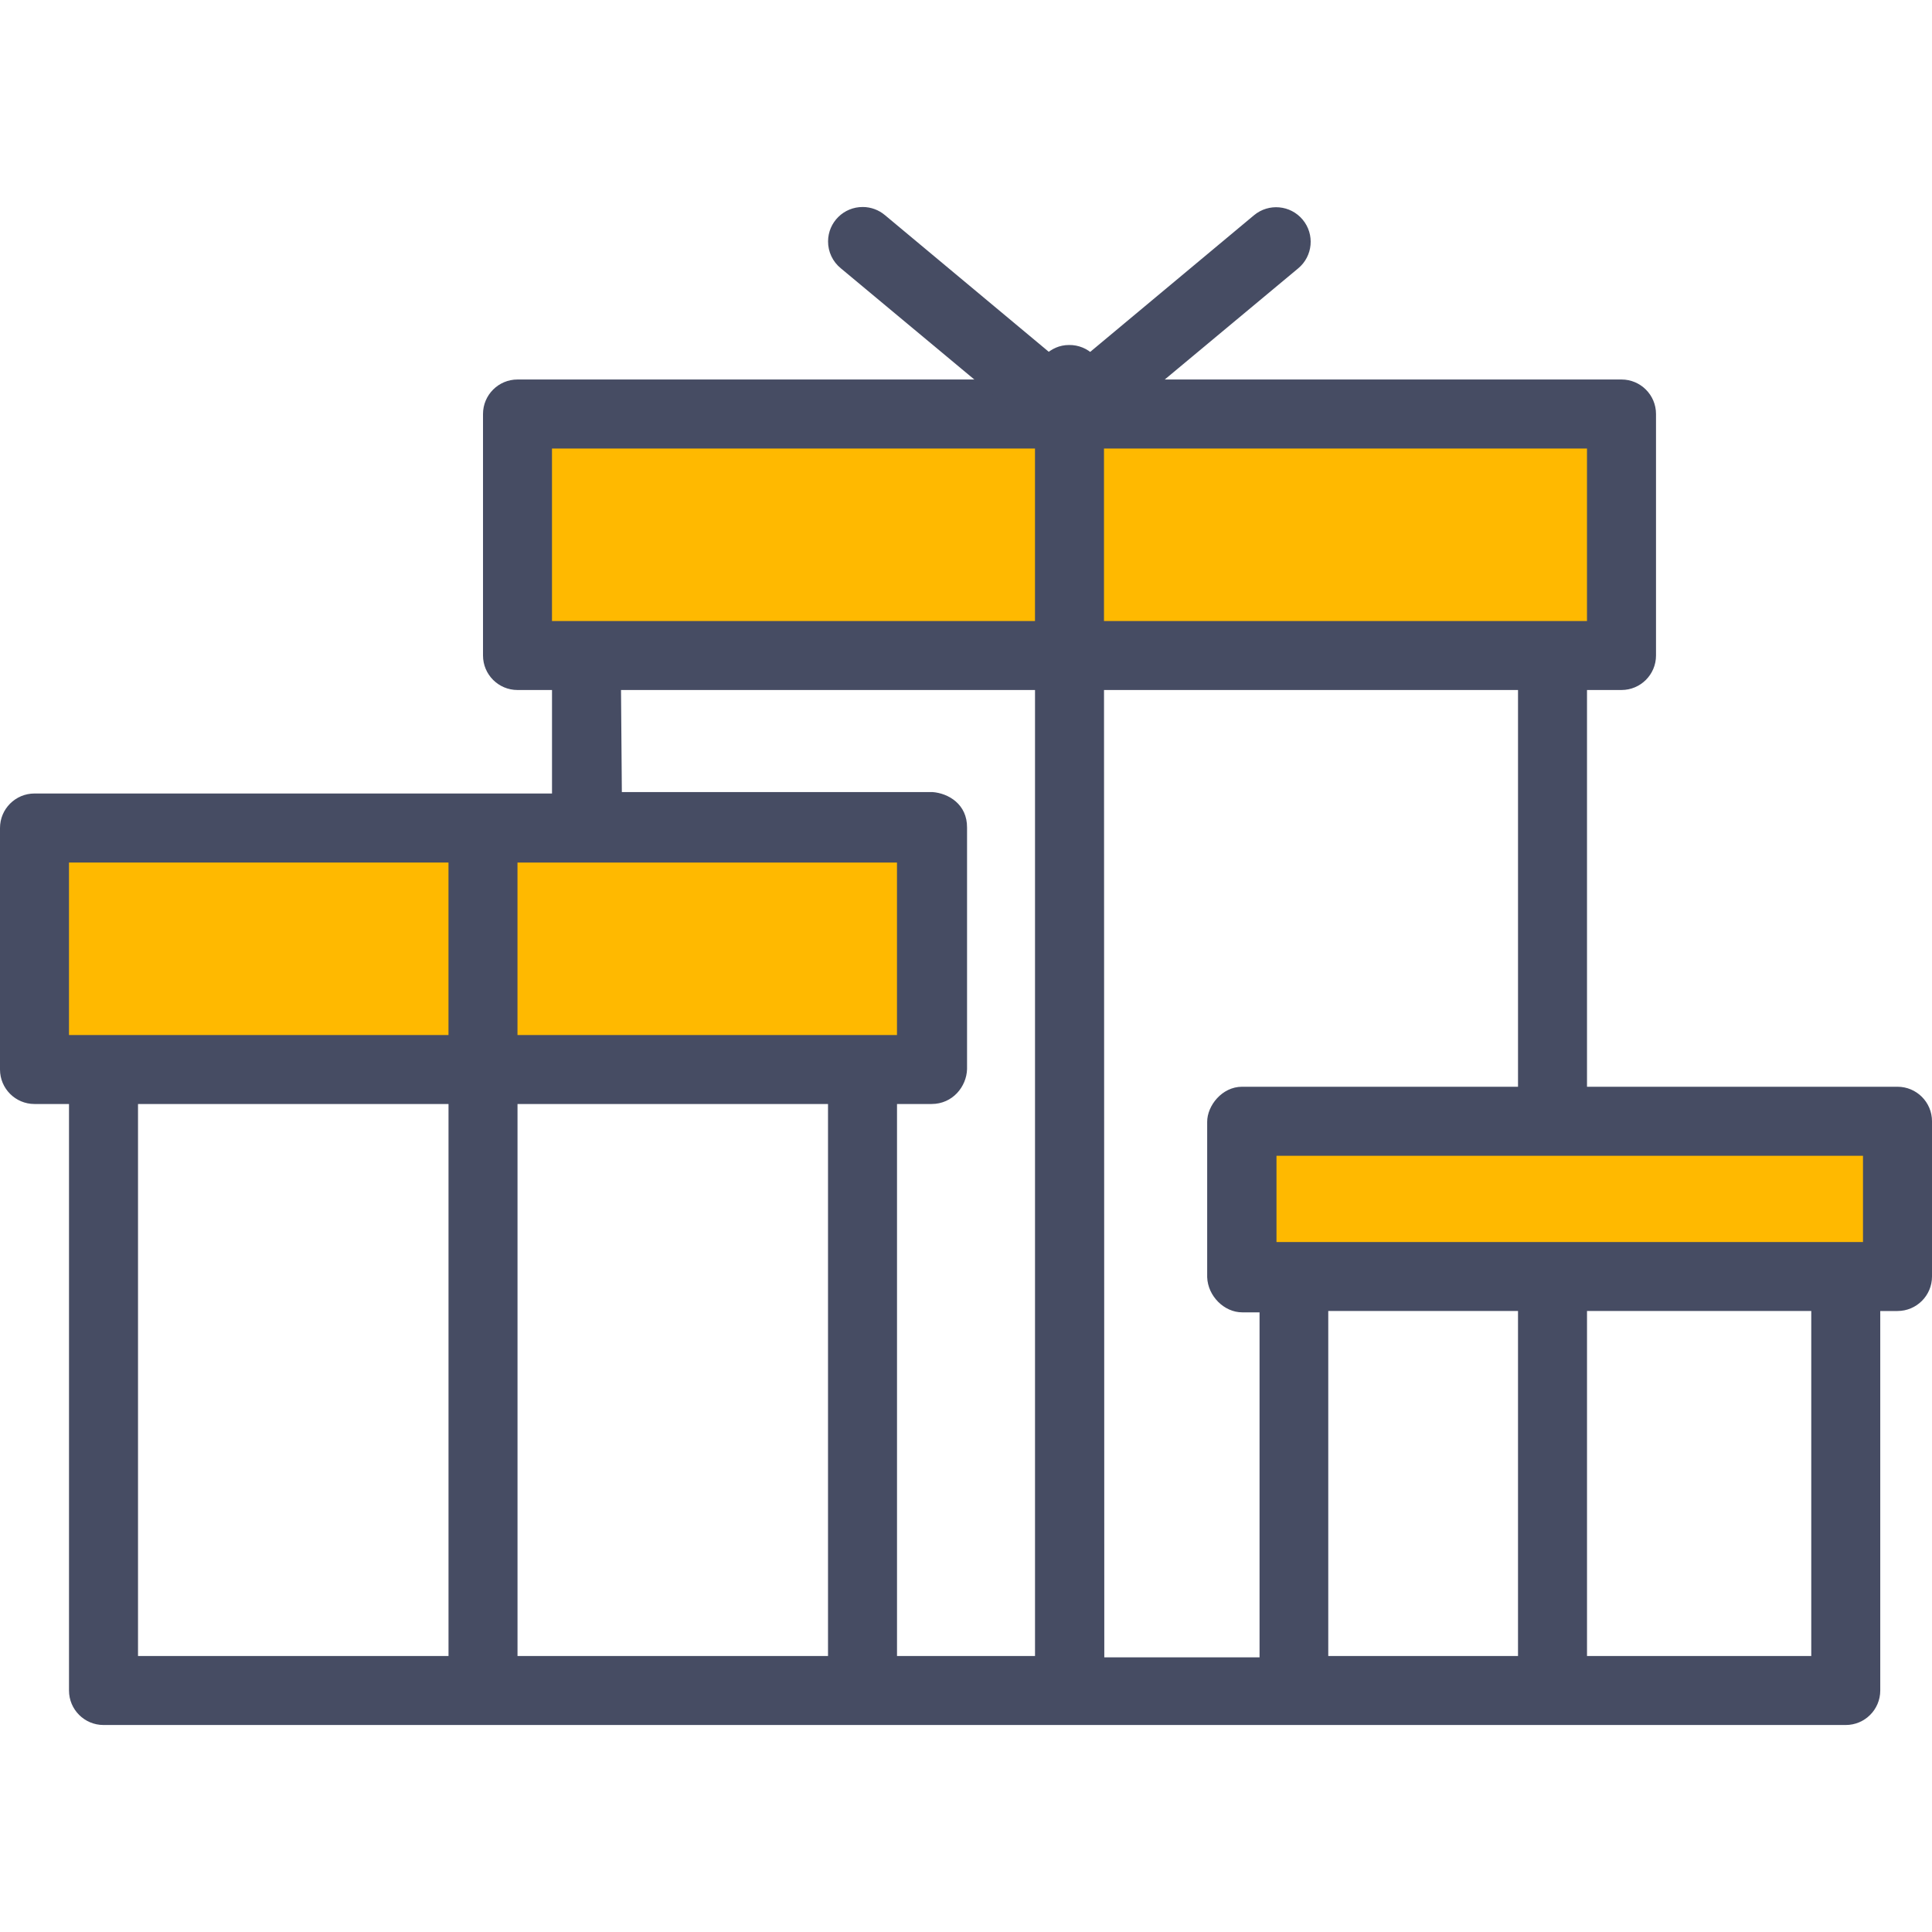 <?xml version="1.0" encoding="iso-8859-1"?>
<!-- Uploaded to: SVG Repo, www.svgrepo.com, Generator: SVG Repo Mixer Tools -->
<svg height="800px" width="800px" version="1.1" id="Layer_1" xmlns="http://www.w3.org/2000/svg" xmlns:xlink="http://www.w3.org/1999/xlink" 
	 viewBox="0 0 448 448" xml:space="preserve">
<g transform="translate(0 -1020.36)" shape-rendering="auto" image-rendering="auto" color-rendering="auto" color-interpolation="sRGB">
	<path style="fill:#464C63;" d="M247.878,1100.36c-4.369,0-7.875,3.631-7.875,8h-120c-4.418,0-8,3.582-8,8v56c0,4.418,3.582,8,8,8h8
		v24H8c-4.418,0-8,3.582-8,8v56c0,4.418,3.582,8,8,8h8v136c0,4.418,3.582,8,8,8c134.667,0,269.333,0,404,0c4.418,0,8-3.582,8-8v-88
		h4c4.418,0,8-3.582,8-8v-36c0-4.418-3.582-8-8-8h-72v-92h8c4.418,0,8-3.582,8-8v-56c0-4.418-3.582-8-8-8H256
		c0-4.467-3.658-8.068-8.125-8H247.878z M144.003,1180.36h96v224h-32v-128h8c4.924,0,8.118-4.051,8.24-8.08v-56
		c0.05-5.436-4.333-7.992-8.048-8.256h-72L144.003,1180.36z M256.003,1180.36h96v92h-64c-4.642,0-8.099,4.41-8.077,8.16v36
		c0.155,4.395,3.957,8.166,8.144,8.152h4v80h-36L256.003,1180.36z M32.003,1276.36h72v128h-72V1276.36z M120.003,1276.36h72v128h-72
		V1276.36z M308.003,1324.36h44v80h-44V1324.36z M368.003,1324.36h52v80h-52V1324.36z"/>
	<g>
		<path style="fill:#FFB900;" d="M127.997,1124.368h112v40h-112V1124.368z"/>
		<path style="fill:#FFB900;" d="M255.997,1124.368h112v40h-112V1124.368z"/>
		<path style="fill:#FFB900;" d="M15.997,1220.368h88v40h-88L15.997,1220.368z"/>
		<path style="fill:#FFB900;" d="M119.997,1220.368h88v40h-7.438h-80.562V1220.368z"/>
		<path style="fill:#FFB900;" d="M295.997,1288.368h136v20h-136V1288.368z"/>
	</g>
	<path style="fill:#464C63;" d="M200.07,1068.362c-4.419-0.031-8.026,3.525-8.056,7.945c-0.017,2.432,1.074,4.74,2.964,6.271
		l47.906,39.906c2.968,2.477,7.282,2.477,10.25,0l47.907-39.906c3.4-2.83,3.861-7.883,1.031-11.281
		c-2.831-3.4-7.882-3.861-11.282-1.031l0,0l-42.781,35.688l-42.781-35.688c-1.44-1.225-3.267-1.9-5.157-1.906L200.07,1068.362z"/>
</g>
</svg>